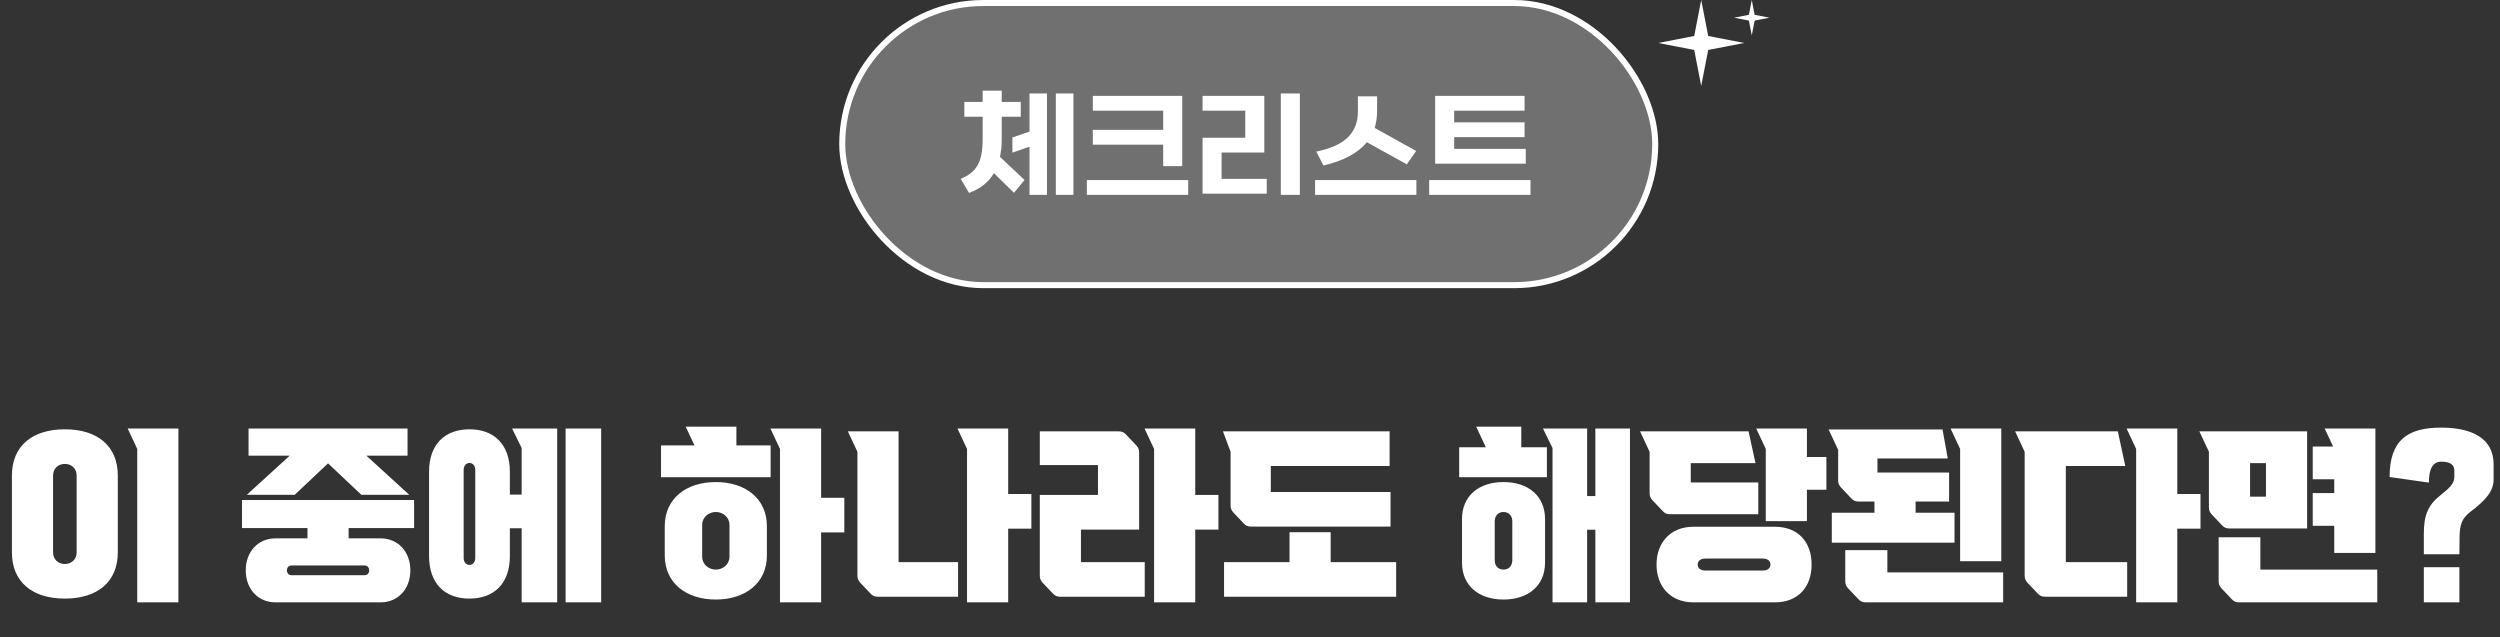 <svg width="989" height="252" viewBox="0 0 989 252" fill="none" xmlns="http://www.w3.org/2000/svg">
<rect x="0" y="0" width="989" height="252" fill="#333333" stroke="none"/>
<path d="M70.575 169.538V238.284H54.295V177.604L50.521 169.538H70.575ZM25.657 169.834C38.533 169.834 46.599 176.42 46.599 188.112V218.526C46.599 230.218 38.533 236.804 25.657 236.804C12.781 236.804 4.715 230.218 4.715 218.526V188.112C4.715 176.42 12.781 169.834 25.657 169.834ZM30.319 218.526V188.112C30.319 185.374 28.321 183.524 25.657 183.524C22.993 183.524 20.995 185.374 20.995 188.112V218.526C20.995 221.264 22.993 223.114 25.657 223.114C28.321 223.114 30.319 221.264 30.319 218.526ZM129.775 183.302L116.603 195.734H97.659L114.605 180.268H98.325V169.538H161.225V180.268H144.945L161.891 195.734H142.947L129.775 183.302ZM163.815 197.806V208.906H137.915V212.976H150.569C157.525 212.976 162.335 218.304 162.335 225.63C162.335 232.956 157.525 238.284 150.569 238.284H108.981C102.025 238.284 97.215 232.956 97.215 225.63C97.215 218.304 102.025 212.976 108.981 212.976H121.635V208.906H95.735V197.806H163.815ZM146.055 225.63C146.055 224.594 145.389 223.706 144.279 223.706H115.271C114.161 223.706 113.495 224.594 113.495 225.63C113.495 226.666 114.161 227.554 115.271 227.554H144.279C145.389 227.554 146.055 226.666 146.055 225.63ZM202.591 169.538H220.425V238.284H206.365V208.98H201.703V220.006C201.703 230.736 195.561 236.804 185.719 236.804C175.877 236.804 169.735 230.736 169.735 220.006V186.632C169.735 175.902 175.877 169.834 185.719 169.834C195.561 169.834 201.703 175.902 201.703 186.632V195.66H206.365V177.234L202.591 169.538ZM223.755 238.284V169.538H237.815V238.284H223.755ZM188.013 220.746V185.892C188.013 184.264 187.051 183.154 185.719 183.154C184.387 183.154 183.425 184.264 183.425 185.892V220.746C183.425 222.374 184.387 223.484 185.719 223.484C187.051 223.484 188.013 222.374 188.013 220.746ZM291.317 168.798V176.198H304.859V188.778H261.495V176.198H274.741L271.263 168.798H291.317ZM324.839 169.538V196.918H334.015V210.608H324.839V238.284H308.559V177.604L304.785 169.538H324.839ZM283.177 190.702C294.795 190.702 303.379 197.14 303.379 208.166V219.71C303.379 230.736 294.795 237.174 283.177 237.174C271.559 237.174 262.975 230.736 262.975 219.71V208.166C262.975 197.14 271.559 190.702 283.177 190.702ZM288.579 220.228V207.648C288.579 204.614 285.989 202.542 283.177 202.542C280.365 202.542 277.775 204.614 277.775 207.648V220.228C277.775 223.262 280.365 225.334 283.177 225.334C285.989 225.334 288.579 223.262 288.579 220.228ZM398.839 169.538V195.438H408.015V209.128H398.839V238.284H382.559V177.604L378.785 169.538H398.839ZM355.475 170.648V222.374H379.007V236.064H347.187C346.077 236.064 345.189 235.694 344.449 234.88L340.305 230.514C339.565 229.7 339.195 228.886 339.195 227.776V178.714L335.421 170.648H355.475ZM472.839 169.538V195.808H482.015V209.498H472.839V238.284H456.559V177.604L452.785 169.538H472.839ZM450.639 209.498H427.625V222.374H452.859V236.064H419.337C418.227 236.064 417.339 235.694 416.599 234.88L412.455 230.514C411.715 229.7 411.345 228.886 411.345 227.776V195.808H434.359V183.968H411.345V170.648H442.647C443.757 170.648 444.645 171.018 445.385 171.832L449.529 176.198C450.269 177.012 450.639 177.826 450.639 178.936V209.498ZM486.825 200.026V178.714L483.791 170.648H549.725V184.338H502.735V194.624H550.095V208.314H494.817C493.707 208.314 492.819 207.944 492.079 207.13L487.935 202.764C487.195 201.95 486.825 201.136 486.825 200.026ZM526.415 210.534V222.374H552.315V236.064H484.235V222.374H510.135V210.534H526.415ZM601.821 168.798V176.938H611.959V188.778H577.253V176.938H587.761V176.864L583.987 168.798H601.821ZM631.125 196.252V169.538H644.815V238.284H631.125V209.572H627.869V238.284H614.179V177.234L610.405 169.538H627.869V196.252H631.125ZM594.791 190.702C604.485 190.702 611.219 196.104 611.219 205.354V222.522C611.219 231.772 604.485 237.174 594.791 237.174C585.097 237.174 578.363 231.772 578.363 222.522V205.354C578.363 196.104 585.097 190.702 594.791 190.702ZM598.269 221.634V206.242C598.269 204.096 596.937 202.542 594.791 202.542C592.645 202.542 591.313 204.096 591.313 206.242V221.634C591.313 223.78 592.645 225.334 594.791 225.334C596.937 225.334 598.269 223.78 598.269 221.634ZM714.819 169.538V180.786H722.515V193.736H714.819V206.168H698.539V177.604L694.765 169.538H714.819ZM695.579 203.43H660.577C659.467 203.43 658.579 203.06 657.839 202.246L653.695 197.88C652.955 197.066 652.585 196.252 652.585 195.142V178.714L648.811 170.648H691.731L694.469 183.228H668.865V190.85H695.579V203.43ZM669.827 208.388H702.165C711.489 208.388 716.669 214.604 716.669 223.336C716.669 232.068 711.489 238.284 702.165 238.284H669.827C660.873 238.284 655.323 231.994 655.323 223.336C655.323 214.678 660.873 208.388 669.827 208.388ZM674.637 225.704H697.355C699.205 225.704 700.389 224.816 700.389 223.336C700.389 221.856 699.205 220.968 697.355 220.968H674.637C672.787 220.968 671.603 221.856 671.603 223.336C671.603 224.816 672.787 225.704 674.637 225.704ZM791.705 222.004H775.425V177.604L771.651 169.538H791.705V222.004ZM724.661 214.678V202.838H741.533V198.398H735.169C734.059 198.398 733.171 198.028 732.431 197.214L728.287 192.848C727.547 192.034 727.177 191.22 727.177 190.11V177.974L723.403 169.908H768.469L770.541 181.378H742.717V186.928H771.059V198.398H757.813V202.838H773.205V214.678H724.661ZM746.639 217.638V226.444H792.445V238.284H737.981C736.871 238.284 735.983 237.914 735.243 237.1L731.099 232.734C730.359 231.92 729.989 231.106 729.989 229.996V217.638H746.639ZM861.339 169.538V195.438H870.515V209.128H861.339V238.284H845.059V177.604L841.285 169.538H861.339ZM840.767 184.338H817.235V222.374H841.507V236.064H808.947C807.837 236.064 806.949 235.694 806.209 234.88L802.065 230.514C801.325 229.7 800.955 228.886 800.955 227.776V178.714L797.181 170.648H837.807L840.767 184.338ZM939.705 218.748H923.425V208.018H914.915V195.068H923.425V189.592H914.915V176.642H922.981L919.651 169.538H939.705V218.748ZM912.695 209.054H881.837C880.727 209.054 879.839 208.684 879.099 207.87L874.955 203.504C874.215 202.69 873.845 201.876 873.845 200.766V178.714L870.071 170.648H912.695V209.054ZM896.415 183.228H890.125V196.474H896.415V183.228ZM894.195 212.532V225.334H940.445V238.284H885.685C884.575 238.284 883.687 237.914 882.947 237.1L878.803 232.734C878.063 231.92 877.693 231.106 877.693 229.996V212.532H894.195ZM970.932 188.778V186.114C970.932 183.598 968.934 182.636 965.752 182.636C962.422 182.636 960.868 185.448 960.868 190.924L945.328 188.704C945.328 173.978 952.58 169.168 965.752 169.168C977.962 169.168 986.472 173.46 986.472 183.672V189.74C986.472 194.402 983.142 198.028 977.296 202.468C973.818 205.132 973.078 207.648 973.004 212.532L972.93 219.266H958.87V211.126C958.87 203.8 960.572 199.804 965.308 196.03C968.564 193.44 970.932 191.442 970.932 188.778ZM958.87 224.372H972.93V238.284H958.87V224.372Z" fill="white"/>
<rect x="333.192" y="1.192" width="321.616" height="111.616" rx="55.808" fill="white" fill-opacity="0.3"/>
<rect x="333.192" y="1.192" width="321.616" height="111.616" rx="55.808" stroke="white" stroke-width="2.384"/>
<path d="M396.28 40.328H403.816V46.184H396.28V54.92C396.28 56.264 396.232 57.464 396.136 58.616C395.992 59.816 395.8 60.968 395.608 62.072L405.304 71.192L401.128 76.28L393.208 68.504C392.152 70.232 390.856 71.768 389.272 73.064C387.64 74.36 385.672 75.464 383.368 76.328L380.056 70.76C381.592 70.088 382.936 69.368 384.04 68.504C385.096 67.688 386.008 66.632 386.728 65.384C387.4 64.184 387.928 62.744 388.264 61.016C388.552 59.336 388.744 57.272 388.744 54.872V46.184H381.496V40.328H388.744V35.864H396.28V40.328ZM407.272 77.096V58.04L400.504 60.392V54.392L407.272 52.04V36.968H414.184V77.096H407.272ZM424.648 77.096H417.688V36.968H424.648V77.096ZM460.157 57.224H432.317V51.368H460.157V43.784H432.317V37.928H467.693V65.72H460.157V57.224ZM429.965 71.24H470.045V77.096H429.965V71.24ZM475.729 43.784V37.928H500.161V60.344H483.265V70.76H501.121V76.616H475.729V54.488H492.625V43.784H475.729ZM514.225 77.096H506.689V36.968H514.225V77.096ZM544.774 38.12V44.12C544.774 46.424 544.438 48.584 543.814 50.6L560.23 59.72L556.534 65L540.742 56.264C537.238 60.536 531.526 63.608 523.558 65.48L520.726 59.96C526.486 58.808 530.662 56.888 533.302 54.248C535.894 51.656 537.19 48.296 537.19 44.072V38.12H544.774ZM520.246 71.24H560.326V77.096H520.246V71.24ZM603.595 58.904V64.76H567.739V37.928H603.115V43.784H575.275V48.392H603.115V54.248H575.275V58.904H603.595ZM565.387 71.24H605.467V77.096H565.387V71.24Z" fill="white"/>
<path d="M693 0L694.138 5.862L700 7L694.138 8.139L693 14L691.862 8.139L686 7L691.862 5.862L693 0Z" fill="white"/>
<path d="M673 0L675.765 14.235L690 17L675.765 19.765L673 34L670.235 19.765L656 17L670.235 14.235L673 0Z" fill="white"/>
</svg>
